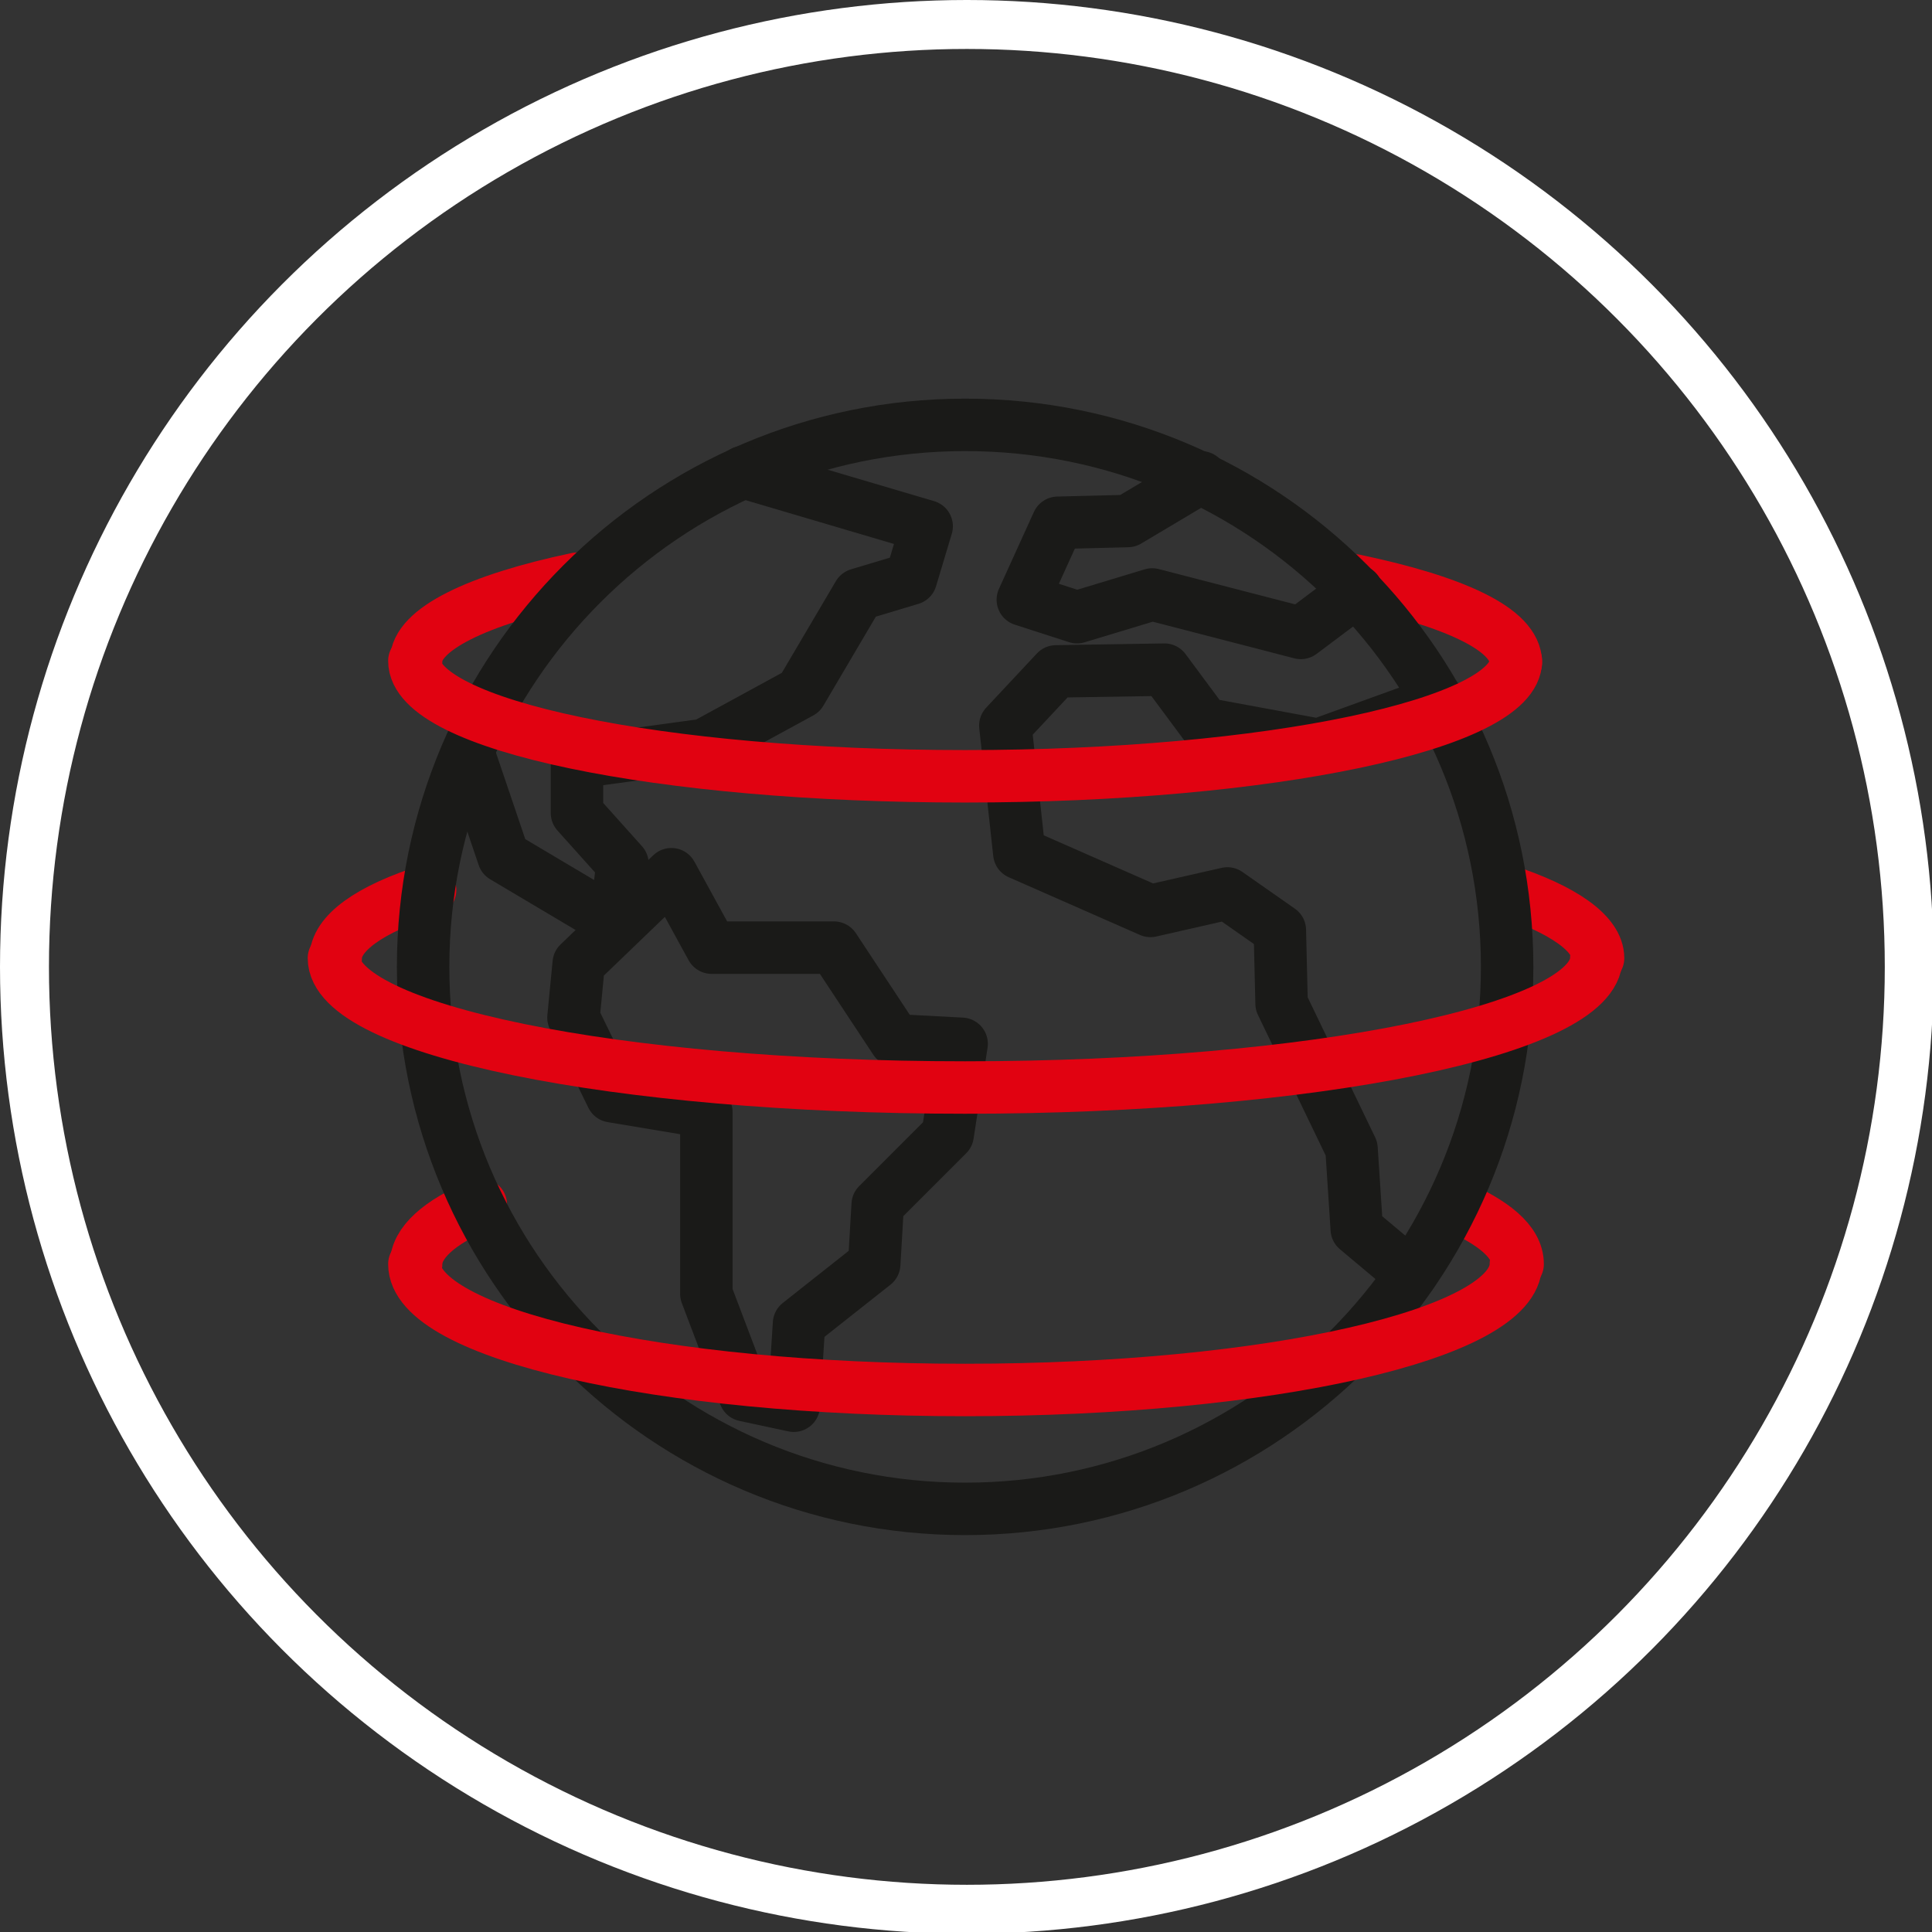 <?xml version="1.0" encoding="utf-8"?>
<!-- Generator: Adobe Illustrator 26.0.2, SVG Export Plug-In . SVG Version: 6.00 Build 0)  -->
<svg preserveAspectRatio="xMidYMid meet" version="1.1" id="Calque_1" xmlns="http://www.w3.org/2000/svg" xmlns:xlink="http://www.w3.org/1999/xlink" x="0px" y="0px"
	 viewBox="0 0 110.5 110.5" style="enable-background:new 0 0 110.5 110.5;" xml:space="preserve">
<rect x="0" y="0" width="110.5" height="110.5" fill="#333333" stroke="none"/>
<g>
	<g>
		<path style="fill:none;stroke:#E10211;stroke-width:3;stroke-linecap:round;stroke-linejoin:round;stroke-miterlimit:10;" d="
			M23.8,72.3c0-1.2,1.3-2.4,3.7-3.4"/>
	</g>
	<g>
		<path style="fill:none;stroke:#E10211;stroke-width:3;stroke-linecap:round;stroke-linejoin:round;stroke-miterlimit:10;" d="
			M83.1,68.9c2.3,1,3.7,2.1,3.7,3.4"/>
	</g>
	<g>
		<path style="fill:none;stroke:#E10211;stroke-width:3;stroke-linecap:round;stroke-linejoin:round;stroke-miterlimit:10;" d="
			M91.4,54.8c0-1.4-2-2.8-5.4-3.9"/>
	</g>
	<g>
		<path style="fill:none;stroke:#E10211;stroke-width:3;stroke-linecap:round;stroke-linejoin:round;stroke-miterlimit:10;" d="
			M24.6,50.9c-3.5,1.1-5.4,2.5-5.4,3.9"/>
	</g>
	<g>
		<path style="fill:none;stroke:#E10211;stroke-width:3;stroke-linecap:round;stroke-linejoin:round;stroke-miterlimit:10;" d="
			M23.8,37.8c0-1.8,3.5-3.5,9.2-4.7"/>
	</g>
	<g>
		<path style="fill:none;stroke:#E10211;stroke-width:3;stroke-linecap:round;stroke-linejoin:round;stroke-miterlimit:10;" d="
			M77.5,33.2c5.7,1.2,9.2,2.8,9.2,4.7"/>
	</g>
	<g>
		<circle style="fill:none;stroke:#FFFFFF;stroke-width:2.8;stroke-miterlimit:10;" cx="55.3" cy="55.3" r="53.9"/>
	</g>
	<g>
		<path style="fill:none;stroke:#1A1A18;stroke-width:3;stroke-linecap:round;stroke-linejoin:round;stroke-miterlimit:10;" d="
			M86.2,55.3c0,17.1-13.9,31-31,31s-31-13.9-31-31s13.9-31,31-31C72.4,24.3,86.2,38.2,86.2,55.3z"/>
	</g>
	<g>
		
			<polyline style="fill:none;stroke:#1A1A18;stroke-width:3;stroke-linecap:round;stroke-linejoin:round;stroke-miterlimit:10;" points="
			42.5,27 53,30.1 52.1,33.1 49.1,34 45.8,39.6 40.3,42.6 33,43.6 33,46.5 35.6,49.4 35.2,52.8 28.8,49 26.8,43.1 		"/>
	</g>
	<g>
		
			<polygon style="fill:none;stroke:#1A1A18;stroke-width:3;stroke-linecap:round;stroke-linejoin:round;stroke-miterlimit:10;" points="
			42.6,79.8 40.4,74 40.4,63.6 35,62.7 32.8,58.2 33.1,55.1 38.4,50 40.7,54.2 47.7,54.2 51.2,59.5 55,59.7 54.2,64.9 50.2,68.9 
			50,72.3 45.7,75.7 45.4,80.4 		"/>
	</g>
	<g>
		
			<polyline style="fill:none;stroke:#1A1A18;stroke-width:3;stroke-linecap:round;stroke-linejoin:round;stroke-miterlimit:10;" points="
			68.7,27.3 64.5,29.8 60.5,29.9 58.5,34.3 61.6,35.3 65.9,34 74.4,36.2 77.6,33.8 		"/>
	</g>
	<g>
		
			<polyline style="fill:none;stroke:#1A1A18;stroke-width:3;stroke-linecap:round;stroke-linejoin:round;stroke-miterlimit:10;" points="
			82.3,40.1 75.4,42.6 68.9,41.4 66.6,38.3 60.4,38.4 57.5,41.5 58.3,48.8 65.8,52.1 70.2,51.1 73.2,53.2 73.3,57.4 77.3,65.7 
			77.6,70.3 80.7,72.9 		"/>
	</g>
	<g>
		<path style="fill:none;stroke:#E10211;stroke-width:3;stroke-linecap:round;stroke-linejoin:round;stroke-miterlimit:10;" d="
			M19.1,54.8c0,4.1,16.2,7.4,36.1,7.4s36.1-3.3,36.1-7.4"/>
	</g>
	<g>
		<path style="fill:none;stroke:#E10211;stroke-width:3;stroke-linecap:round;stroke-linejoin:round;stroke-miterlimit:10;" d="
			M86.7,37.8c0,3.6-14.1,6.6-31.5,6.6s-31.5-2.9-31.5-6.6"/>
	</g>
	<g>
		<path style="fill:none;stroke:#E10211;stroke-width:3;stroke-linecap:round;stroke-linejoin:round;stroke-miterlimit:10;" d="
			M86.7,72.3c0,4-14.1,7.2-31.5,7.2s-31.5-3.2-31.5-7.2"/>
	</g>
</g>
</svg>
